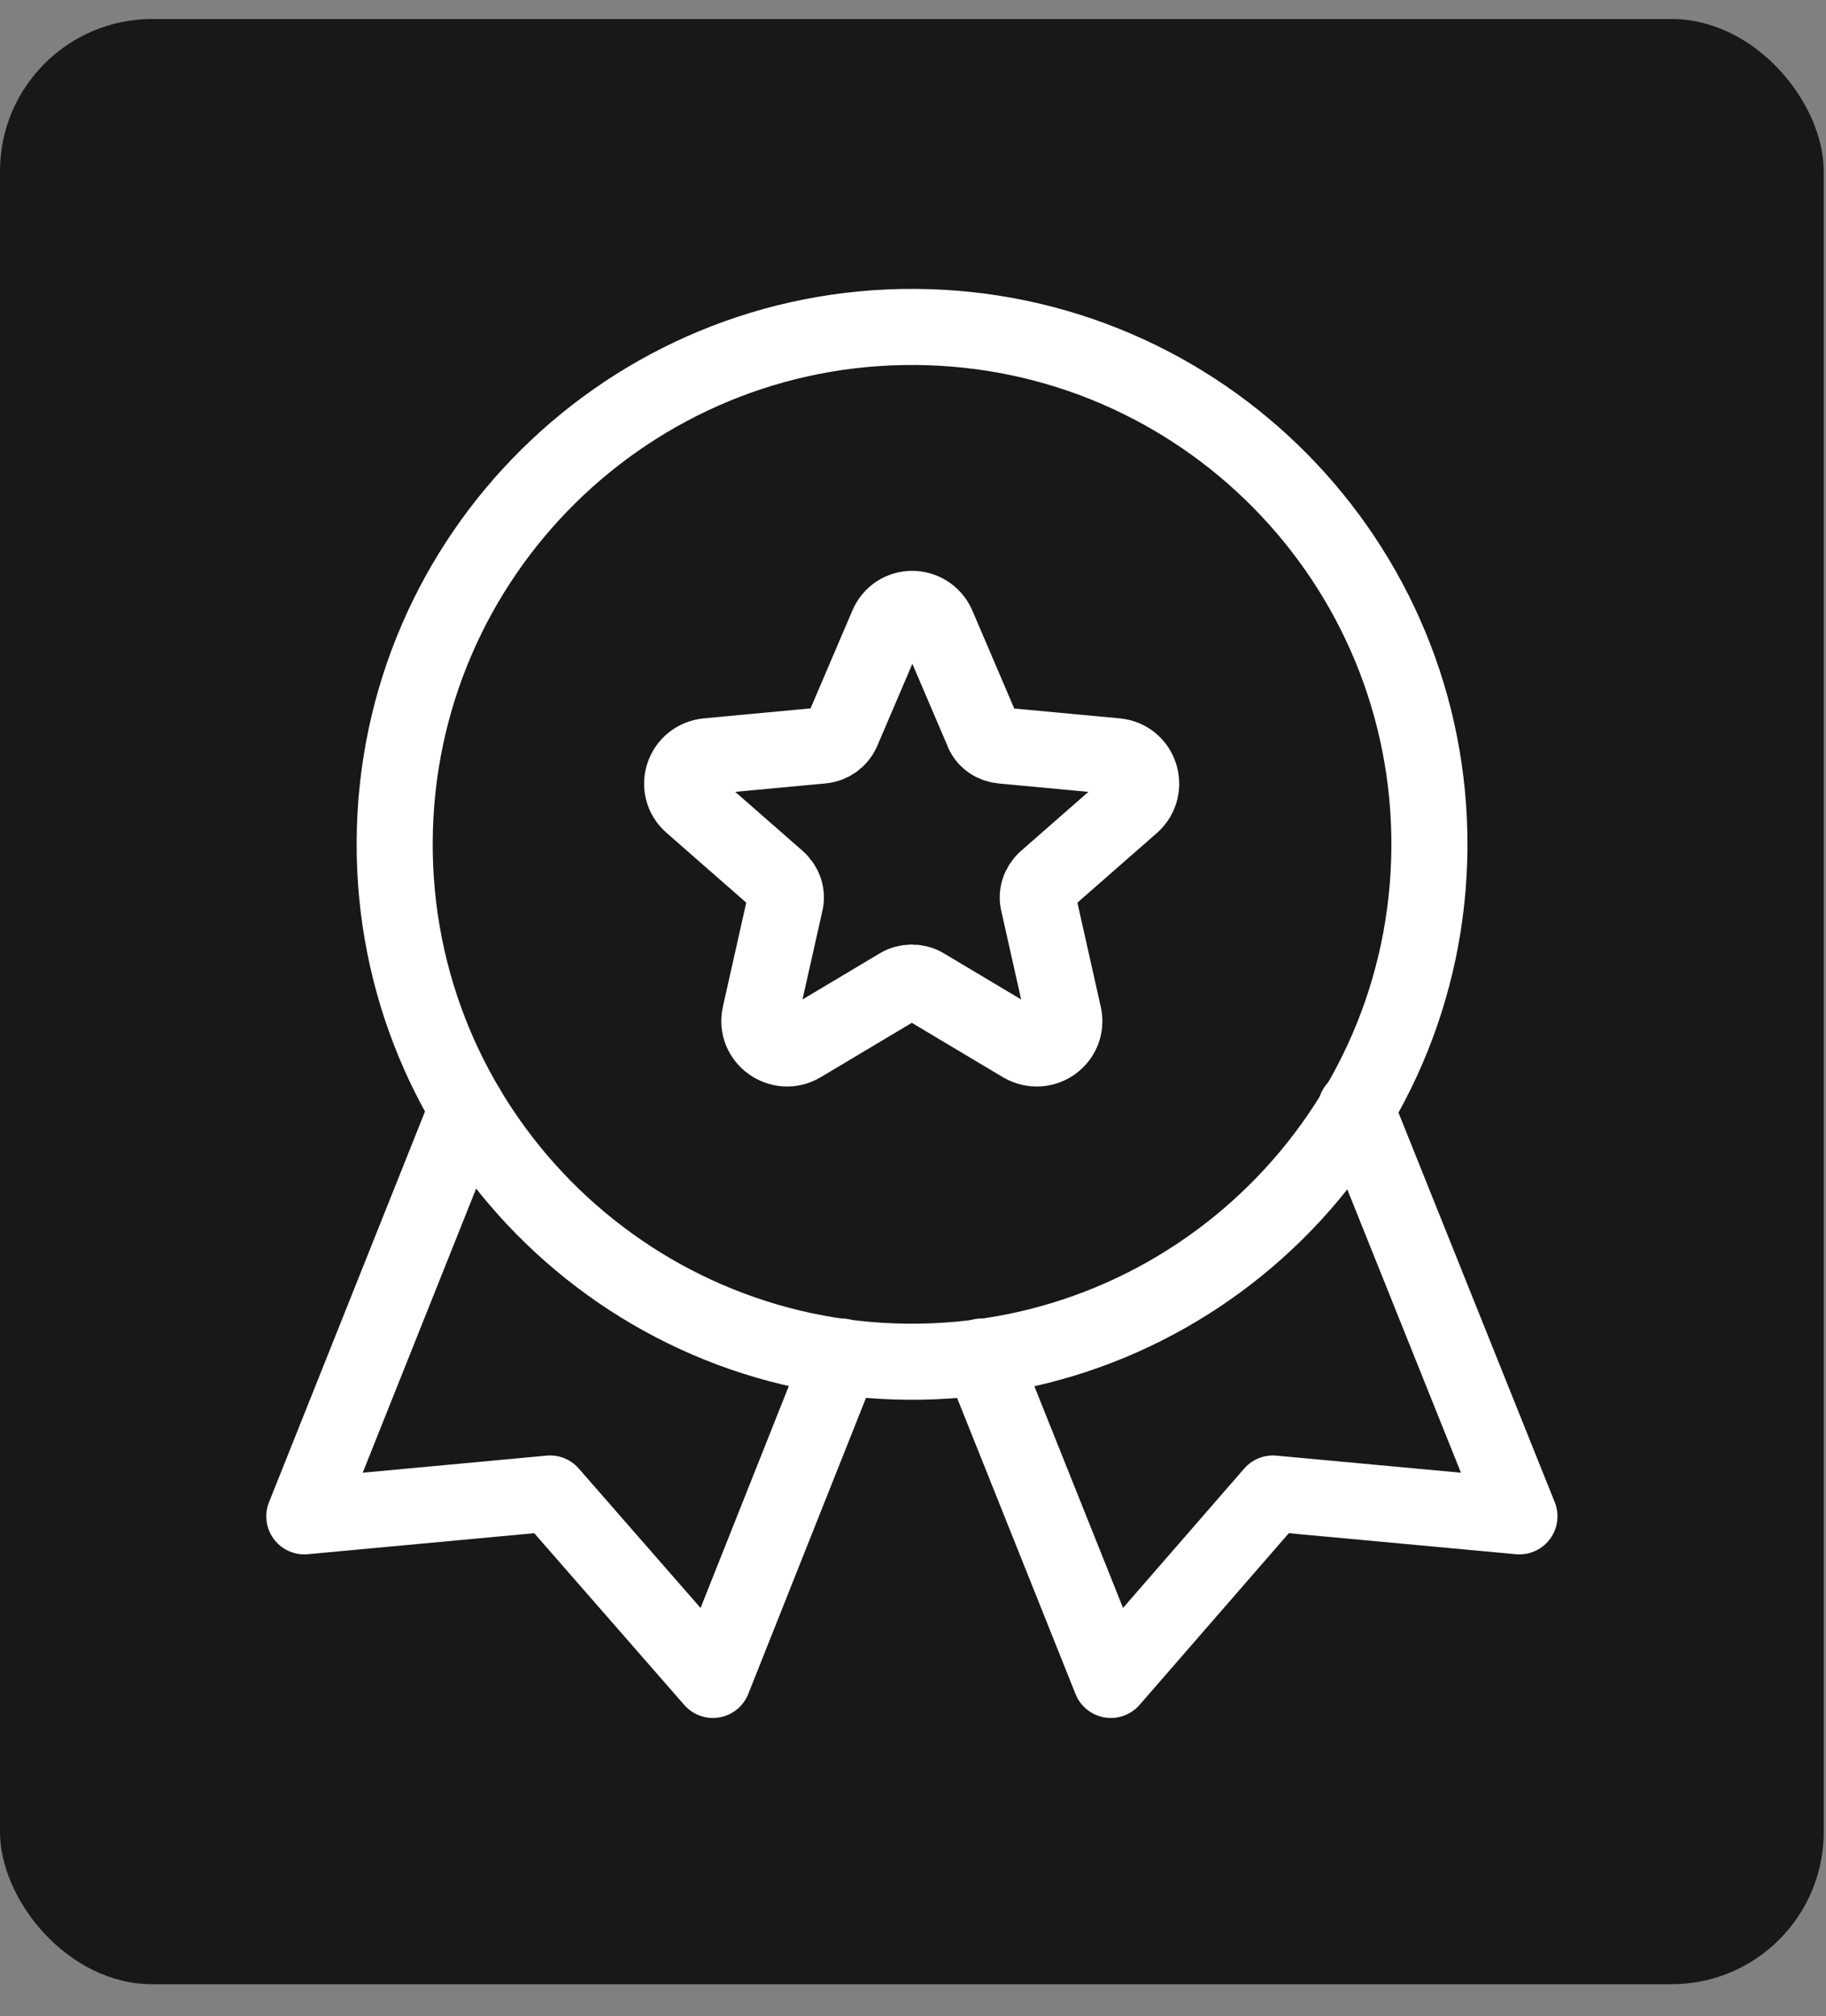 <svg width="48" height="53" viewBox="0 0 48 53" fill="none" xmlns="http://www.w3.org/2000/svg">
<rect x="0" y="0" width="48" height="53" fill="#808080" stroke="none"/>
<rect y="0.5" width="47.94" height="51.657" rx="4" fill="#181818"/>
<path d="M24.639 16.438L25.819 19.198C25.899 19.438 26.119 19.578 26.339 19.598L29.339 19.878C29.979 19.938 30.219 20.718 29.759 21.138L27.499 23.118C27.319 23.278 27.239 23.518 27.299 23.738L27.959 26.678C28.099 27.298 27.439 27.778 26.879 27.458L24.299 25.918C24.099 25.798 23.839 25.798 23.639 25.918L21.059 27.458C20.519 27.778 19.839 27.298 19.979 26.678L20.639 23.738C20.699 23.518 20.619 23.278 20.439 23.118L18.179 21.138C17.699 20.718 17.959 19.938 18.599 19.878L21.599 19.598C21.839 19.578 22.039 19.438 22.139 19.218L23.319 16.458C23.559 15.858 24.379 15.858 24.639 16.438Z" stroke="white" stroke-width="2" stroke-miterlimit="10" stroke-linecap="round" stroke-linejoin="round"/>
<path d="M37.575 22.287C37.627 14.776 31.579 8.645 24.068 8.594C16.557 8.542 10.427 14.589 10.375 22.1C10.323 29.611 16.37 35.742 23.881 35.794C31.392 35.845 37.523 29.798 37.575 22.287Z" stroke="white" stroke-width="2" stroke-miterlimit="10" stroke-linecap="round" stroke-linejoin="round"/>
<path d="M22.12 35.658L18.74 44.158L14.46 39.258L8 39.858L12.28 29.138" stroke="white" stroke-width="2" stroke-miterlimit="10" stroke-linecap="round" stroke-linejoin="round"/>
<path d="M25.801 35.658L29.201 44.158L33.461 39.258L39.941 39.858L35.641 29.138" stroke="white" stroke-width="2" stroke-miterlimit="10" stroke-linecap="round" stroke-linejoin="round"/>
</svg>
